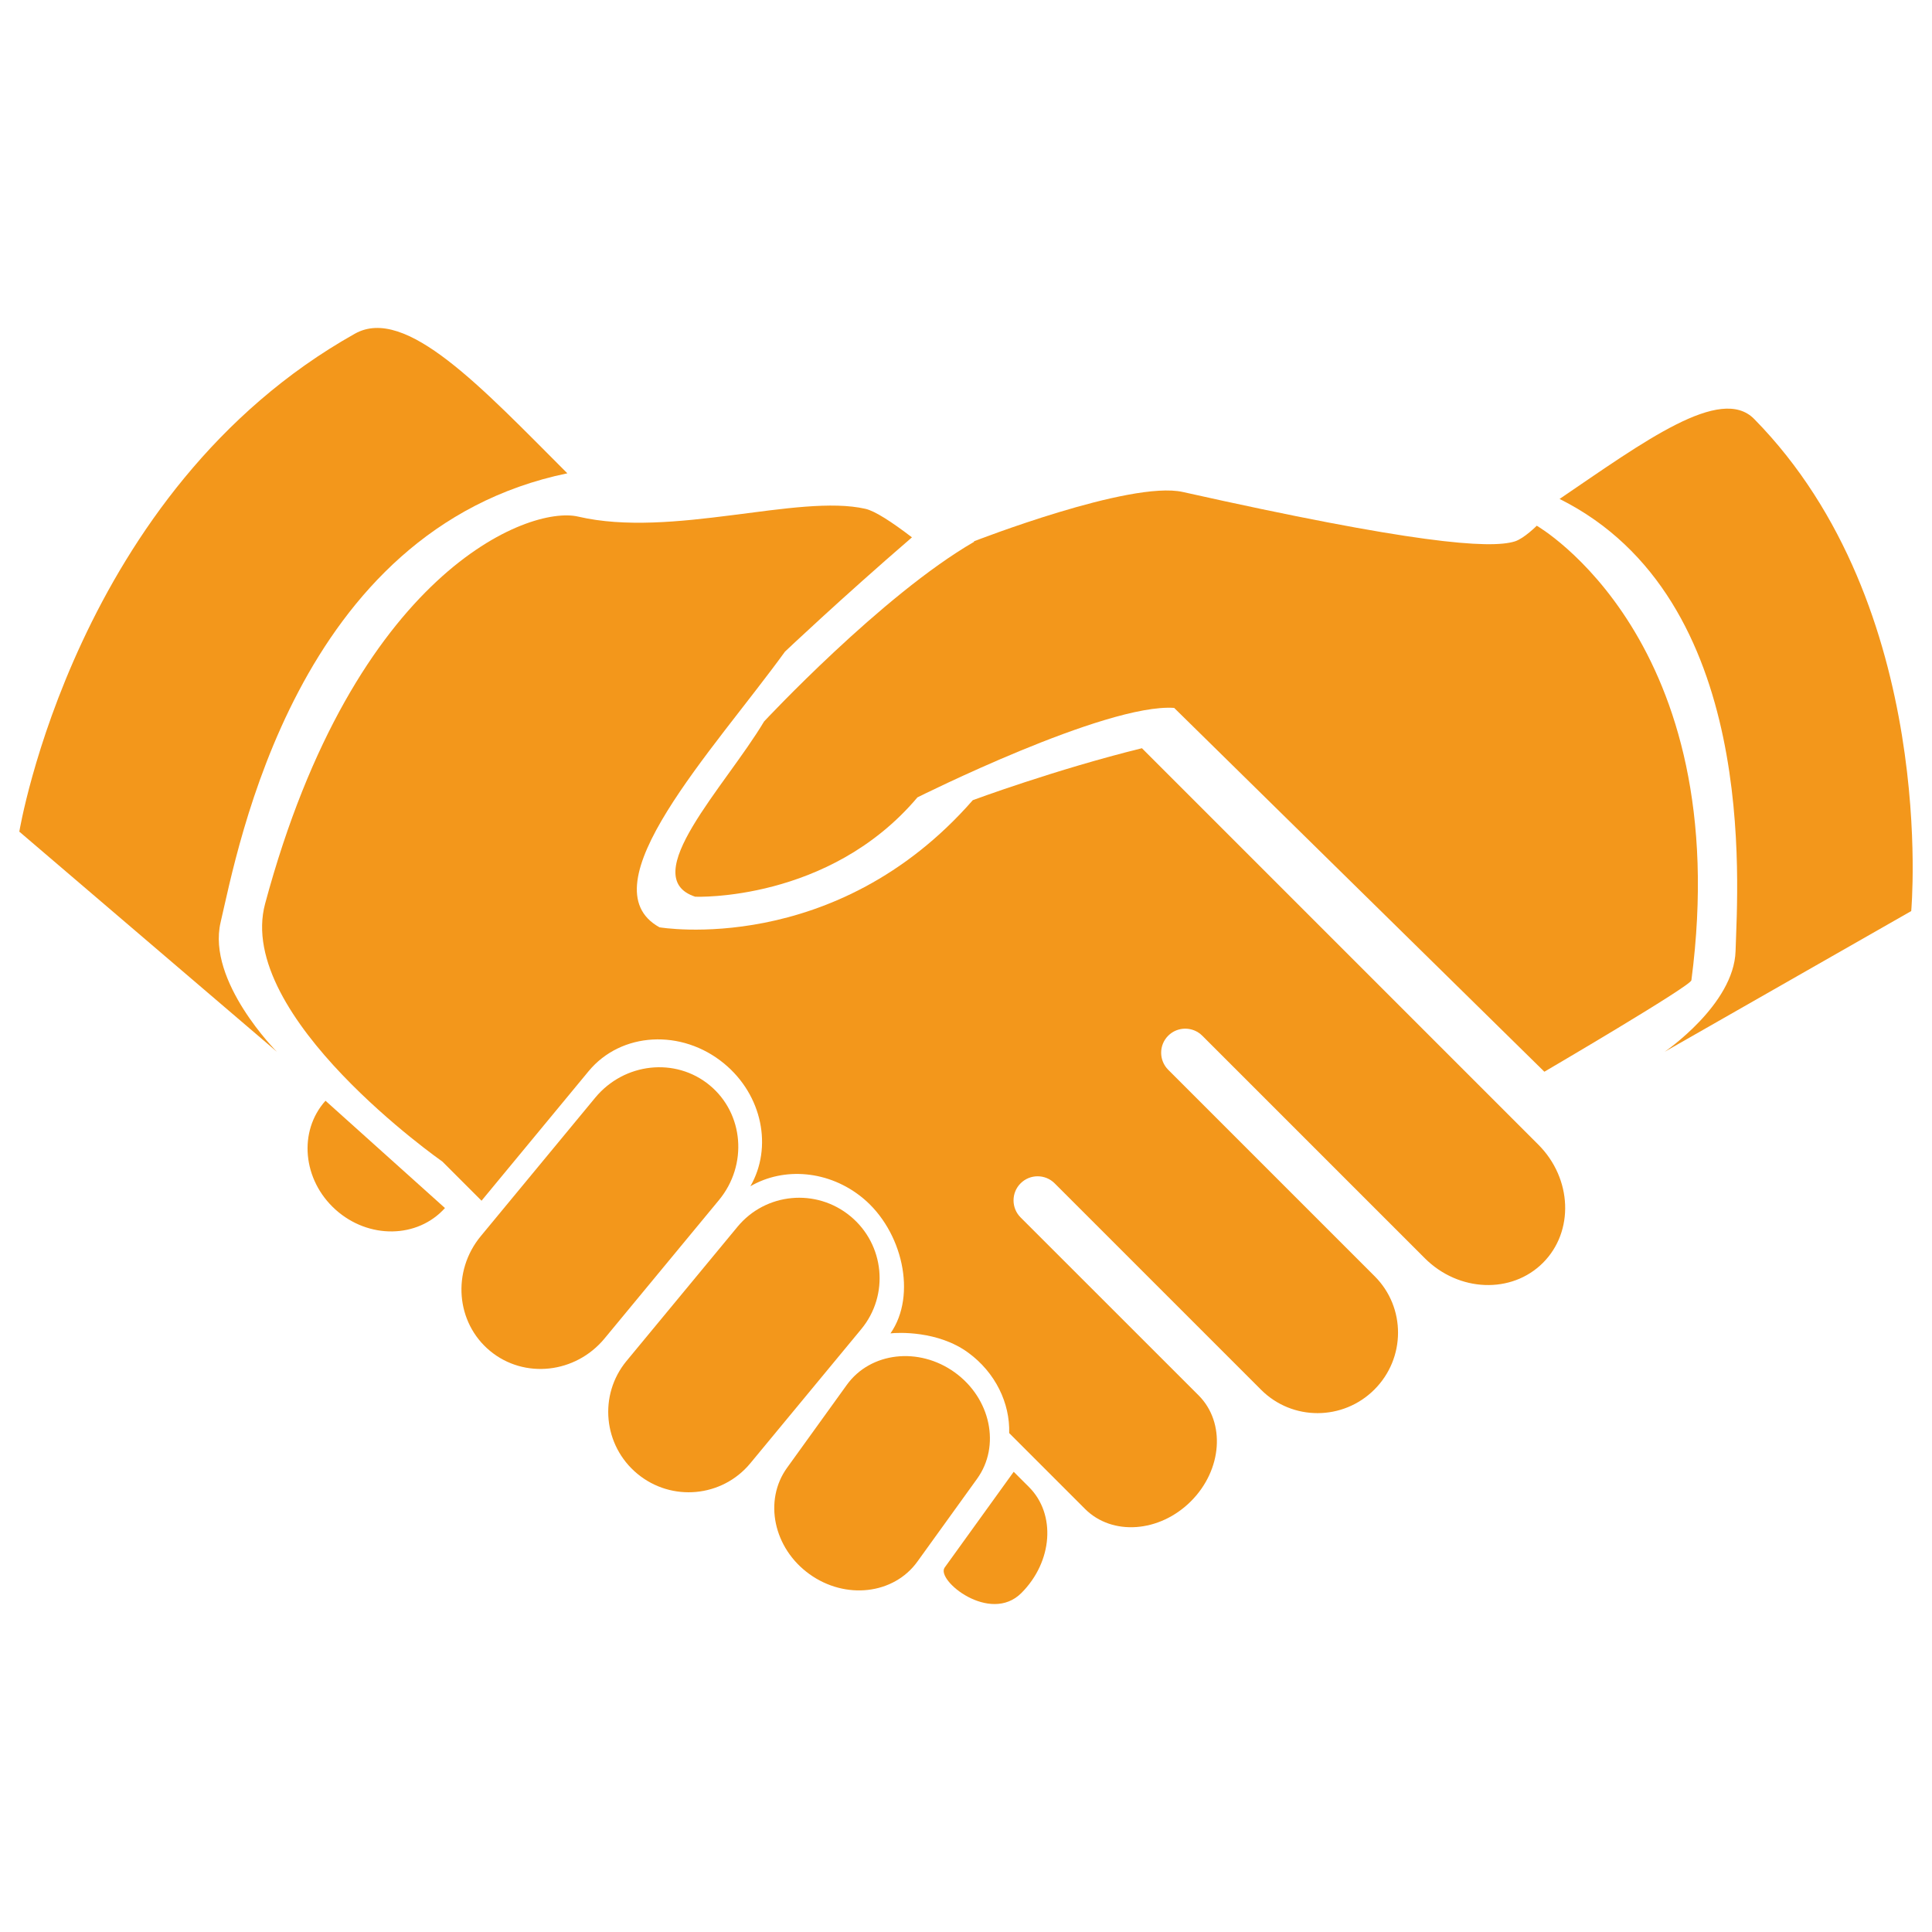 <?xml version="1.0" encoding="utf-8"?>
<!-- Generator: Adobe Illustrator 14.0.0, SVG Export Plug-In . SVG Version: 6.00 Build 43363)  -->
<!DOCTYPE svg PUBLIC "-//W3C//DTD SVG 1.1//EN" "http://www.w3.org/Graphics/SVG/1.1/DTD/svg11.dtd">
<svg version="1.1" id="OUT_COMMITMENT_copia" xmlns="http://www.w3.org/2000/svg" xmlns:xlink="http://www.w3.org/1999/xlink"
	 x="0px" y="0px" width="141.73px" height="141.73px" viewBox="0 0 141.73 141.73" enable-background="new 0 0 141.73 141.73"
	 xml:space="preserve">
<g>
	<path fill="#F3971B" d="M74.364,107.969l-5.064,7.025c-0.664,0.924,3.327,4.17,5.627,1.869c2.3-2.301,2.553-5.779,0.562-7.771
		L74.364,107.969z"/>
	<g>
		<path fill="#F3971B" d="M20.315,77.159c0,0-5.154-5.153-4.131-9.501c1.267-5.382,5.506-28.813,25.436-32.936
			c-6.284-6.284-11.858-12.334-15.586-10.242C5.54,35.981,1.417,61.009,1.417,61.009L20.315,77.159z"/>
	</g>
	<path fill="#F3971B" d="M67.296,114.562c-1.734,2.406-5.28,2.814-7.919,0.912l0,0c-2.639-1.9-3.372-5.395-1.638-7.8l4.383-6.082
		c1.734-2.405,5.279-2.815,7.919-0.913l0,0c2.639,1.902,3.373,5.396,1.638,7.802L67.296,114.562z"/>
	<path fill="#F3971B" d="M55.042,107.346c-2.068,2.499-5.776,2.845-8.283,0.771l0,0c-2.507-2.073-2.863-5.78-0.796-8.28l8.14-9.843
		c2.068-2.502,5.777-2.848,8.284-0.773l0,0c2.507,2.072,2.864,5.78,0.796,8.281L55.042,107.346z"/>
	<path fill="#F3971B" d="M32.642,88.621c-2.011,2.24-5.604,2.293-8.024,0.12l0,0c-2.42-2.174-2.751-5.751-0.74-7.991L32.642,88.621z
		"/>
	<path fill="#F3971B" d="M44.35,98.189c-2.131,2.577-5.892,2.988-8.399,0.915l0,0c-2.507-2.073-2.812-5.844-0.681-8.422
		l8.391-10.152c2.132-2.579,5.893-2.988,8.4-0.916l0,0c2.507,2.072,2.813,5.843,0.682,8.422L44.35,98.189z"/>
	<path fill="#F3971B" d="M83.771,54.889c-6.331,1.559-12.406,3.81-12.406,3.81c-10.103,11.545-22.987,9.327-22.987,9.327
		c-5.479-3.034,3.915-12.929,9.208-20.223c0,0,4.05-3.842,9.314-8.383c-1.486-1.137-2.716-1.935-3.413-2.093
		c-4.919-1.121-14.184,2.178-21.075,0.571c-3.63-0.847-16.418,4.071-22.963,28.395c-2.226,8.272,13.007,18.922,13.007,18.922
		l2.869,2.869l7.854-9.501c2.381-2.881,6.833-3.129,9.946-0.557c2.813,2.324,3.56,6.157,1.922,8.998
		c2.456-1.433,5.78-1.177,8.257,0.872c2.894,2.392,3.984,7.104,2.021,9.919c0.52-0.063,3.475-0.211,5.694,1.409
		c2.01,1.467,3.077,3.712,3.014,5.906l5.564,5.564c1.991,1.991,5.468,1.739,7.768-0.562c2.301-2.301,2.554-5.778,0.563-7.77
		L74.869,89.308c-0.689-0.689-0.689-1.81,0-2.498c0.69-0.691,1.81-0.691,2.5-0.001l15.147,15.147c2.29,2.29,6.01,2.279,8.31-0.021
		c2.301-2.301,2.312-6.02,0.021-8.309L85.699,78.478c-0.689-0.69-0.691-1.81-0.001-2.499c0.689-0.689,1.81-0.689,2.5,0
		l16.322,16.322c2.487,2.487,6.369,2.64,8.67,0.339c2.3-2.3,2.148-6.183-0.339-8.67L83.771,54.889z"/>
	<path fill="#F3971B" d="M86.136,51.931l27.158,26.69c0,0,10.729-6.282,10.785-6.706c3.274-24.995-11.343-33.348-11.343-33.348
		s-0.932,0.936-1.604,1.148c-1.826,0.579-7.593,0.126-24.364-3.624c-3.844-0.86-15.332,3.624-15.332,3.624s0.039,0.023,0.03,0.028
		c-6.783,3.92-15.414,13.185-15.414,13.185c-2.853,4.775-9.409,11.424-5.05,12.855c0,0,9.806,0.402,16.302-7.289
		C67.305,58.495,81.096,51.586,86.136,51.931z"/>
	<path fill="#F3971B" d="M71.572,39.842"/>
	<g>
		<path fill="#F3971B" d="M122.116,77.159c0,0,5.091-3.461,5.204-7.396c0.141-4.871,1.741-25.841-12.91-33.161
			c6.206-4.219,11.812-8.373,14.276-5.865c13.547,13.776,11.52,36.098,11.52,36.098L122.116,77.159z"/>
	</g>
</g>
</svg>
